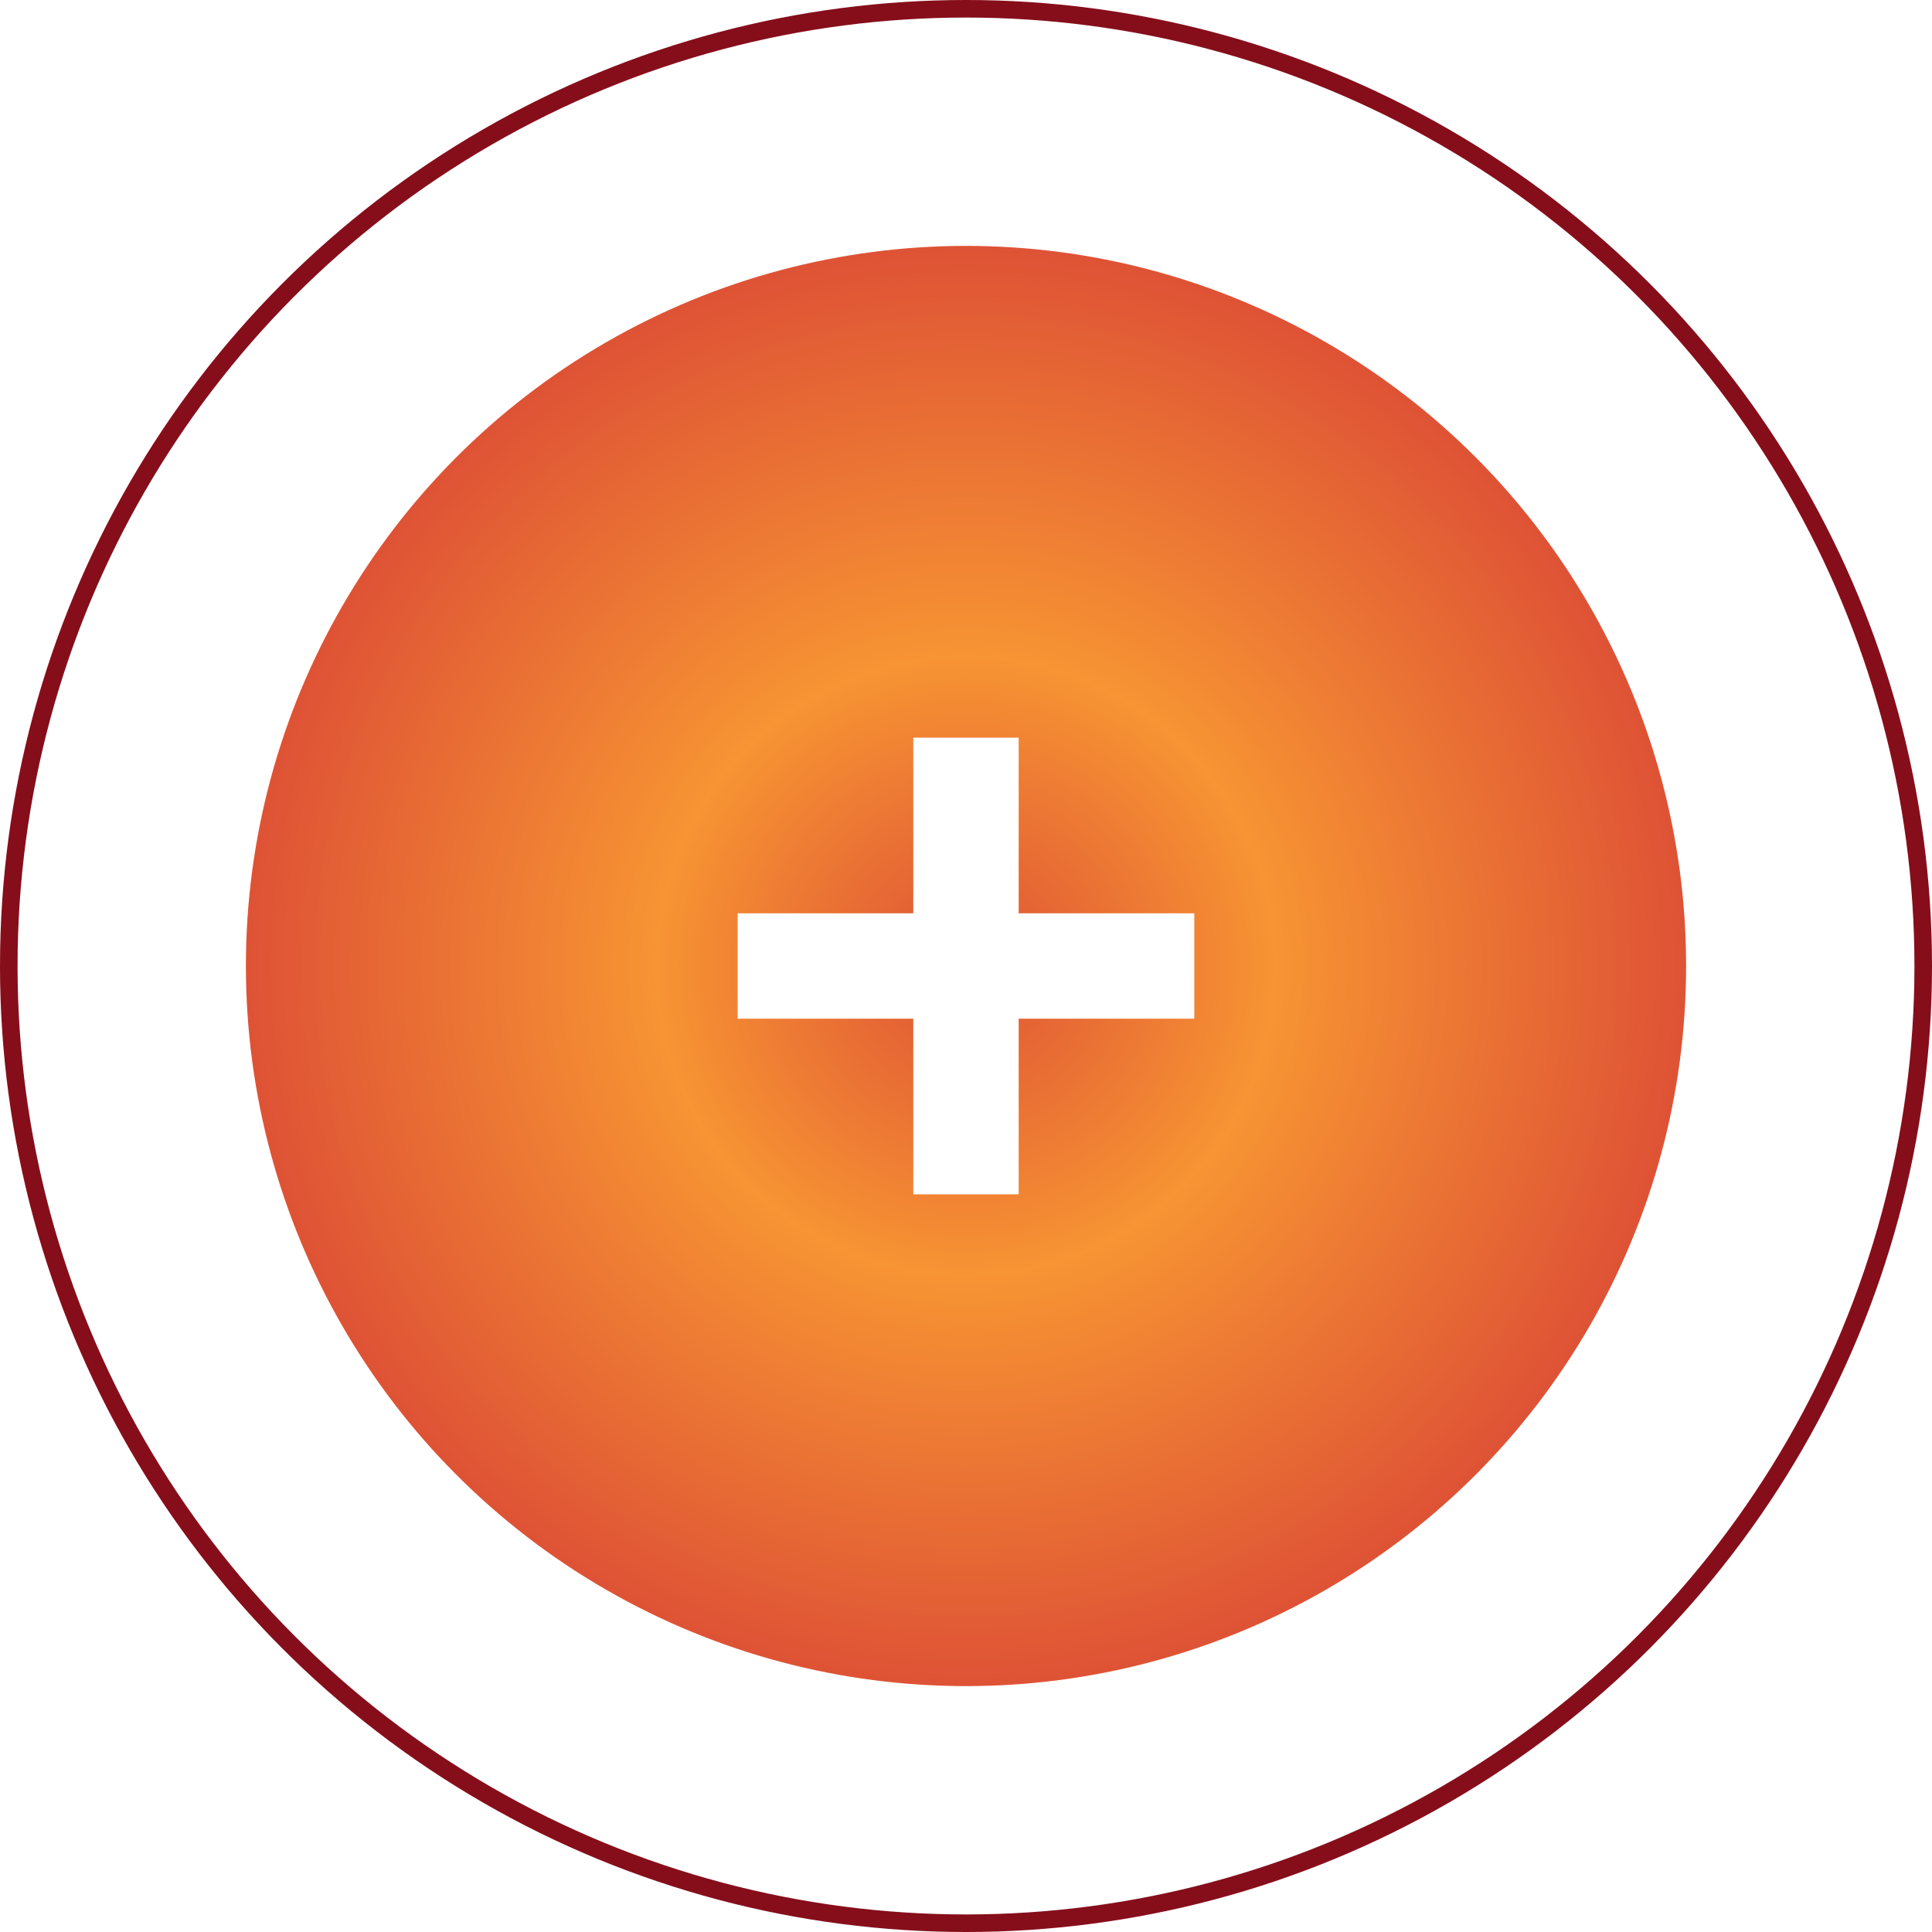 <svg width="55" height="55" viewBox="0 0 55 55" fill="none" xmlns="http://www.w3.org/2000/svg">
<circle cx="27.5" cy="27.5" r="27.25" fill="white" fill-opacity="0.2" stroke="#860E1B" stroke-width="0.5"/>
<g filter="url(#filter0_i_5739_1942)">
<circle cx="27.5" cy="27.5" r="20.5" fill="url(#paint0_radial_5739_1942)"/>
</g>
<path d="M26 21H29V34H26V21Z" fill="white"/>
<path d="M21 29V26H33.999V29H21Z" fill="white"/>
<defs>
<filter id="filter0_i_5739_1942" x="7" y="7" width="41" height="41" filterUnits="userSpaceOnUse" color-interpolation-filters="sRGB">
<feFlood flood-opacity="0" result="BackgroundImageFix"/>
<feBlend mode="normal" in="SourceGraphic" in2="BackgroundImageFix" result="shape"/>
<feColorMatrix in="SourceAlpha" type="matrix" values="0 0 0 0 0 0 0 0 0 0 0 0 0 0 0 0 0 0 127 0" result="hardAlpha"/>
<feOffset/>
<feGaussianBlur stdDeviation="6"/>
<feComposite in2="hardAlpha" operator="arithmetic" k2="-1" k3="1"/>
<feColorMatrix type="matrix" values="0 0 0 0 0 0 0 0 0 0 0 0 0 0 0 0 0 0 0.29 0"/>
<feBlend mode="normal" in2="shape" result="effect1_innerShadow_5739_1942"/>
</filter>
<radialGradient id="paint0_radial_5739_1942" cx="0" cy="0" r="1" gradientUnits="userSpaceOnUse" gradientTransform="translate(27.5 27.5) rotate(90) scale(20.5)">
<stop stop-color="#DE5235"/>
<stop offset="0.427" stop-color="#F79433"/>
<stop offset="1" stop-color="#DE5235"/>
</radialGradient>
</defs>
</svg>
